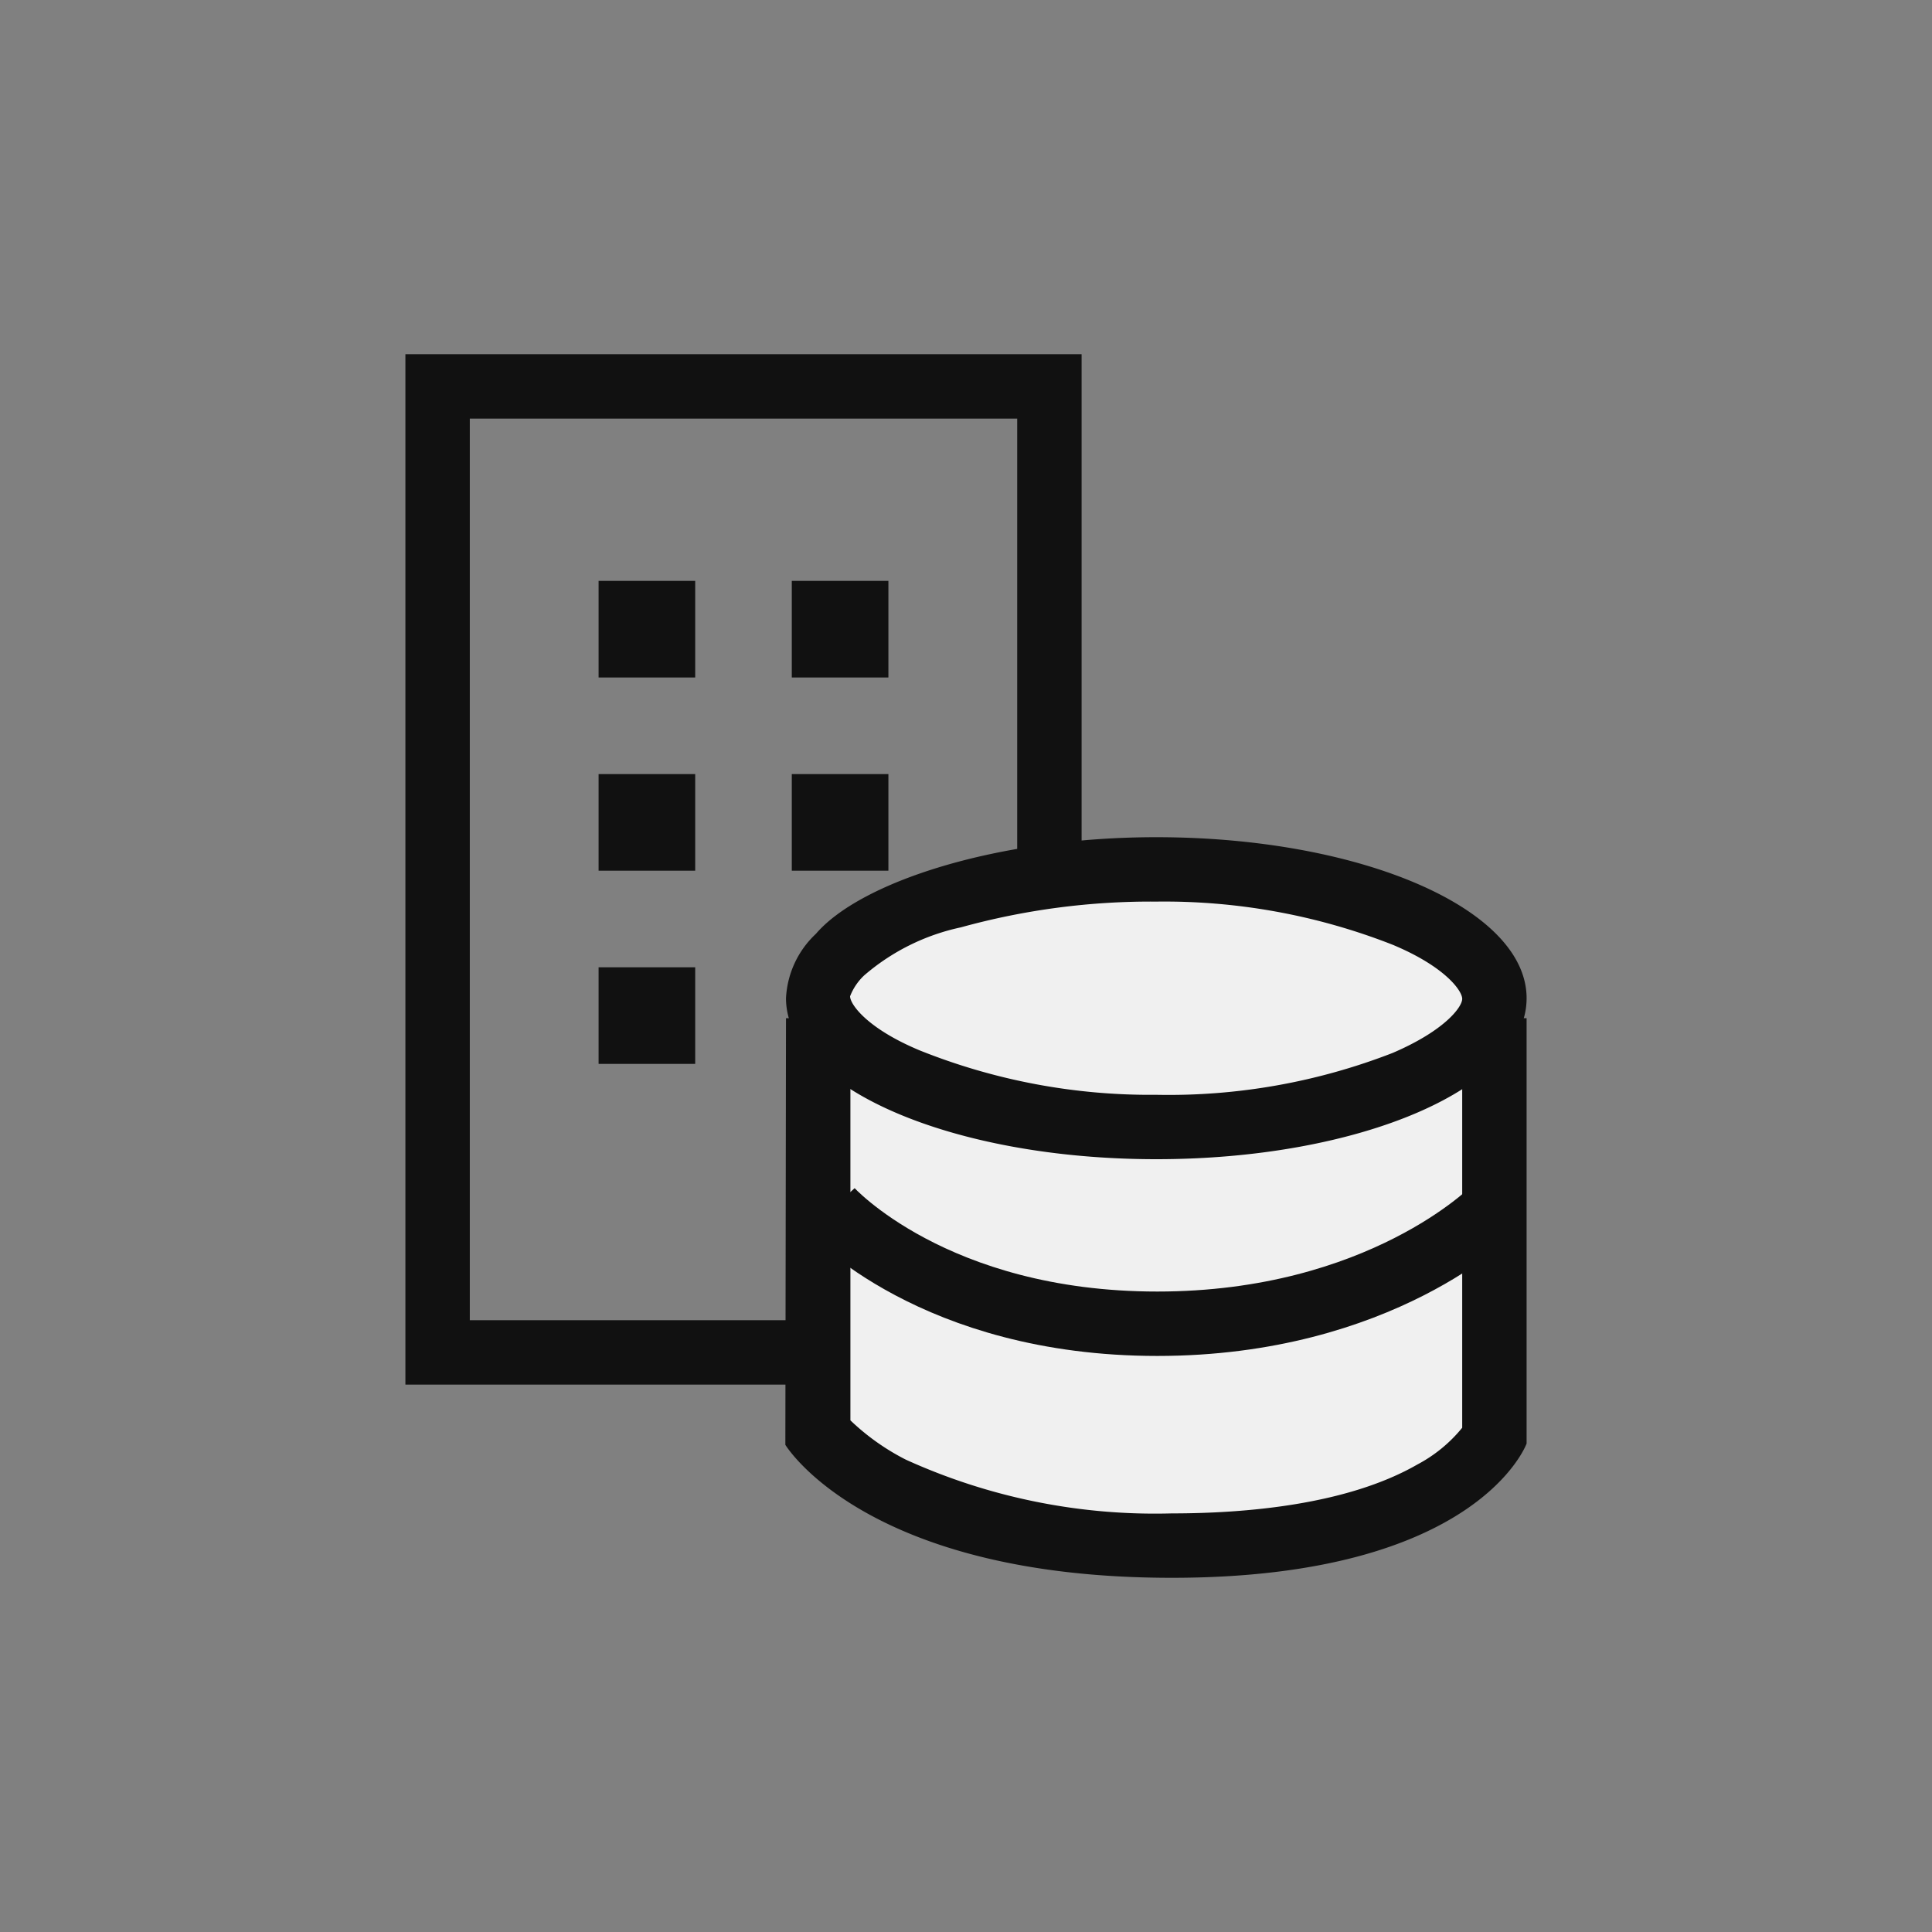 <svg xmlns="http://www.w3.org/2000/svg" viewBox="0 0 60 60"><rect x="0" y="0" width="60" height="60" fill="#808080" stroke="none"/><path fill="none" d="M0 0h60v60H0z"/><path d="M12.59 11h21v32h-21z" fill="none"/><path d="M14.59 13v28h17V13h-17m-2-2h21v32h-21z" fill="#111"/><path fill="#111" d="M18.59 18.04h3v3h-3zm0 6h3v3h-3zm0 6h3v3h-3zm6-12h3v3h-3zm0 6h3v3h-3z"/><path d="M36.39 48a19.42 19.42 0 01-8.91-1.84 7 7 0 01-2.07-1.62V32.62h21v12a4.66 4.66 0 01-1.67 1.58c-2.38 1.45-5.85 1.8-8.35 1.8z" fill="#f0f0f0"/><path d="M26.41 33.62v10.49a7.19 7.19 0 001.72 1.22A18.69 18.69 0 0036.39 47c2.27 0 5.44-.26 7.63-1.52a4.51 4.51 0 001.39-1.14V33.62h-19m-2-2h23v13.21S45.91 49 36.39 49s-12-4.13-12-4.13z" fill="#111"/><path d="M35.91 35a20 20 0 01-7.73-1.38c-1.74-.75-2.77-1.72-2.77-2.6 0-.27.08-.61.68-1.3C27.18 28.4 31 27 35.91 27a20.26 20.26 0 017.74 1.37c1.73.75 2.76 1.72 2.76 2.6s-1 1.85-2.76 2.6A20.06 20.06 0 0135.91 35z" fill="#f0f0f0"/><path d="M35.91 28a22.13 22.13 0 00-6.07.8 6.75 6.75 0 00-3 1.49 1.76 1.76 0 00-.44.65c0 .25.53 1 2.16 1.68A19.24 19.24 0 0035.91 34a19.2 19.2 0 007.34-1.3c1.63-.7 2.16-1.43 2.16-1.68s-.53-1-2.16-1.68A19.4 19.4 0 0035.91 28m0-2c6.35 0 11.5 2.22 11.5 5s-5.15 5-11.5 5-11.5-2.23-11.5-5a2.93 2.93 0 01.93-2c1.37-1.6 5.6-3 10.57-3z" fill="#111"/><path d="M25.8 37.57s3.2 3.54 10.14 3.54 10.43-3.54 10.43-3.54" fill="none" stroke="#111" stroke-width="2"/></svg>
